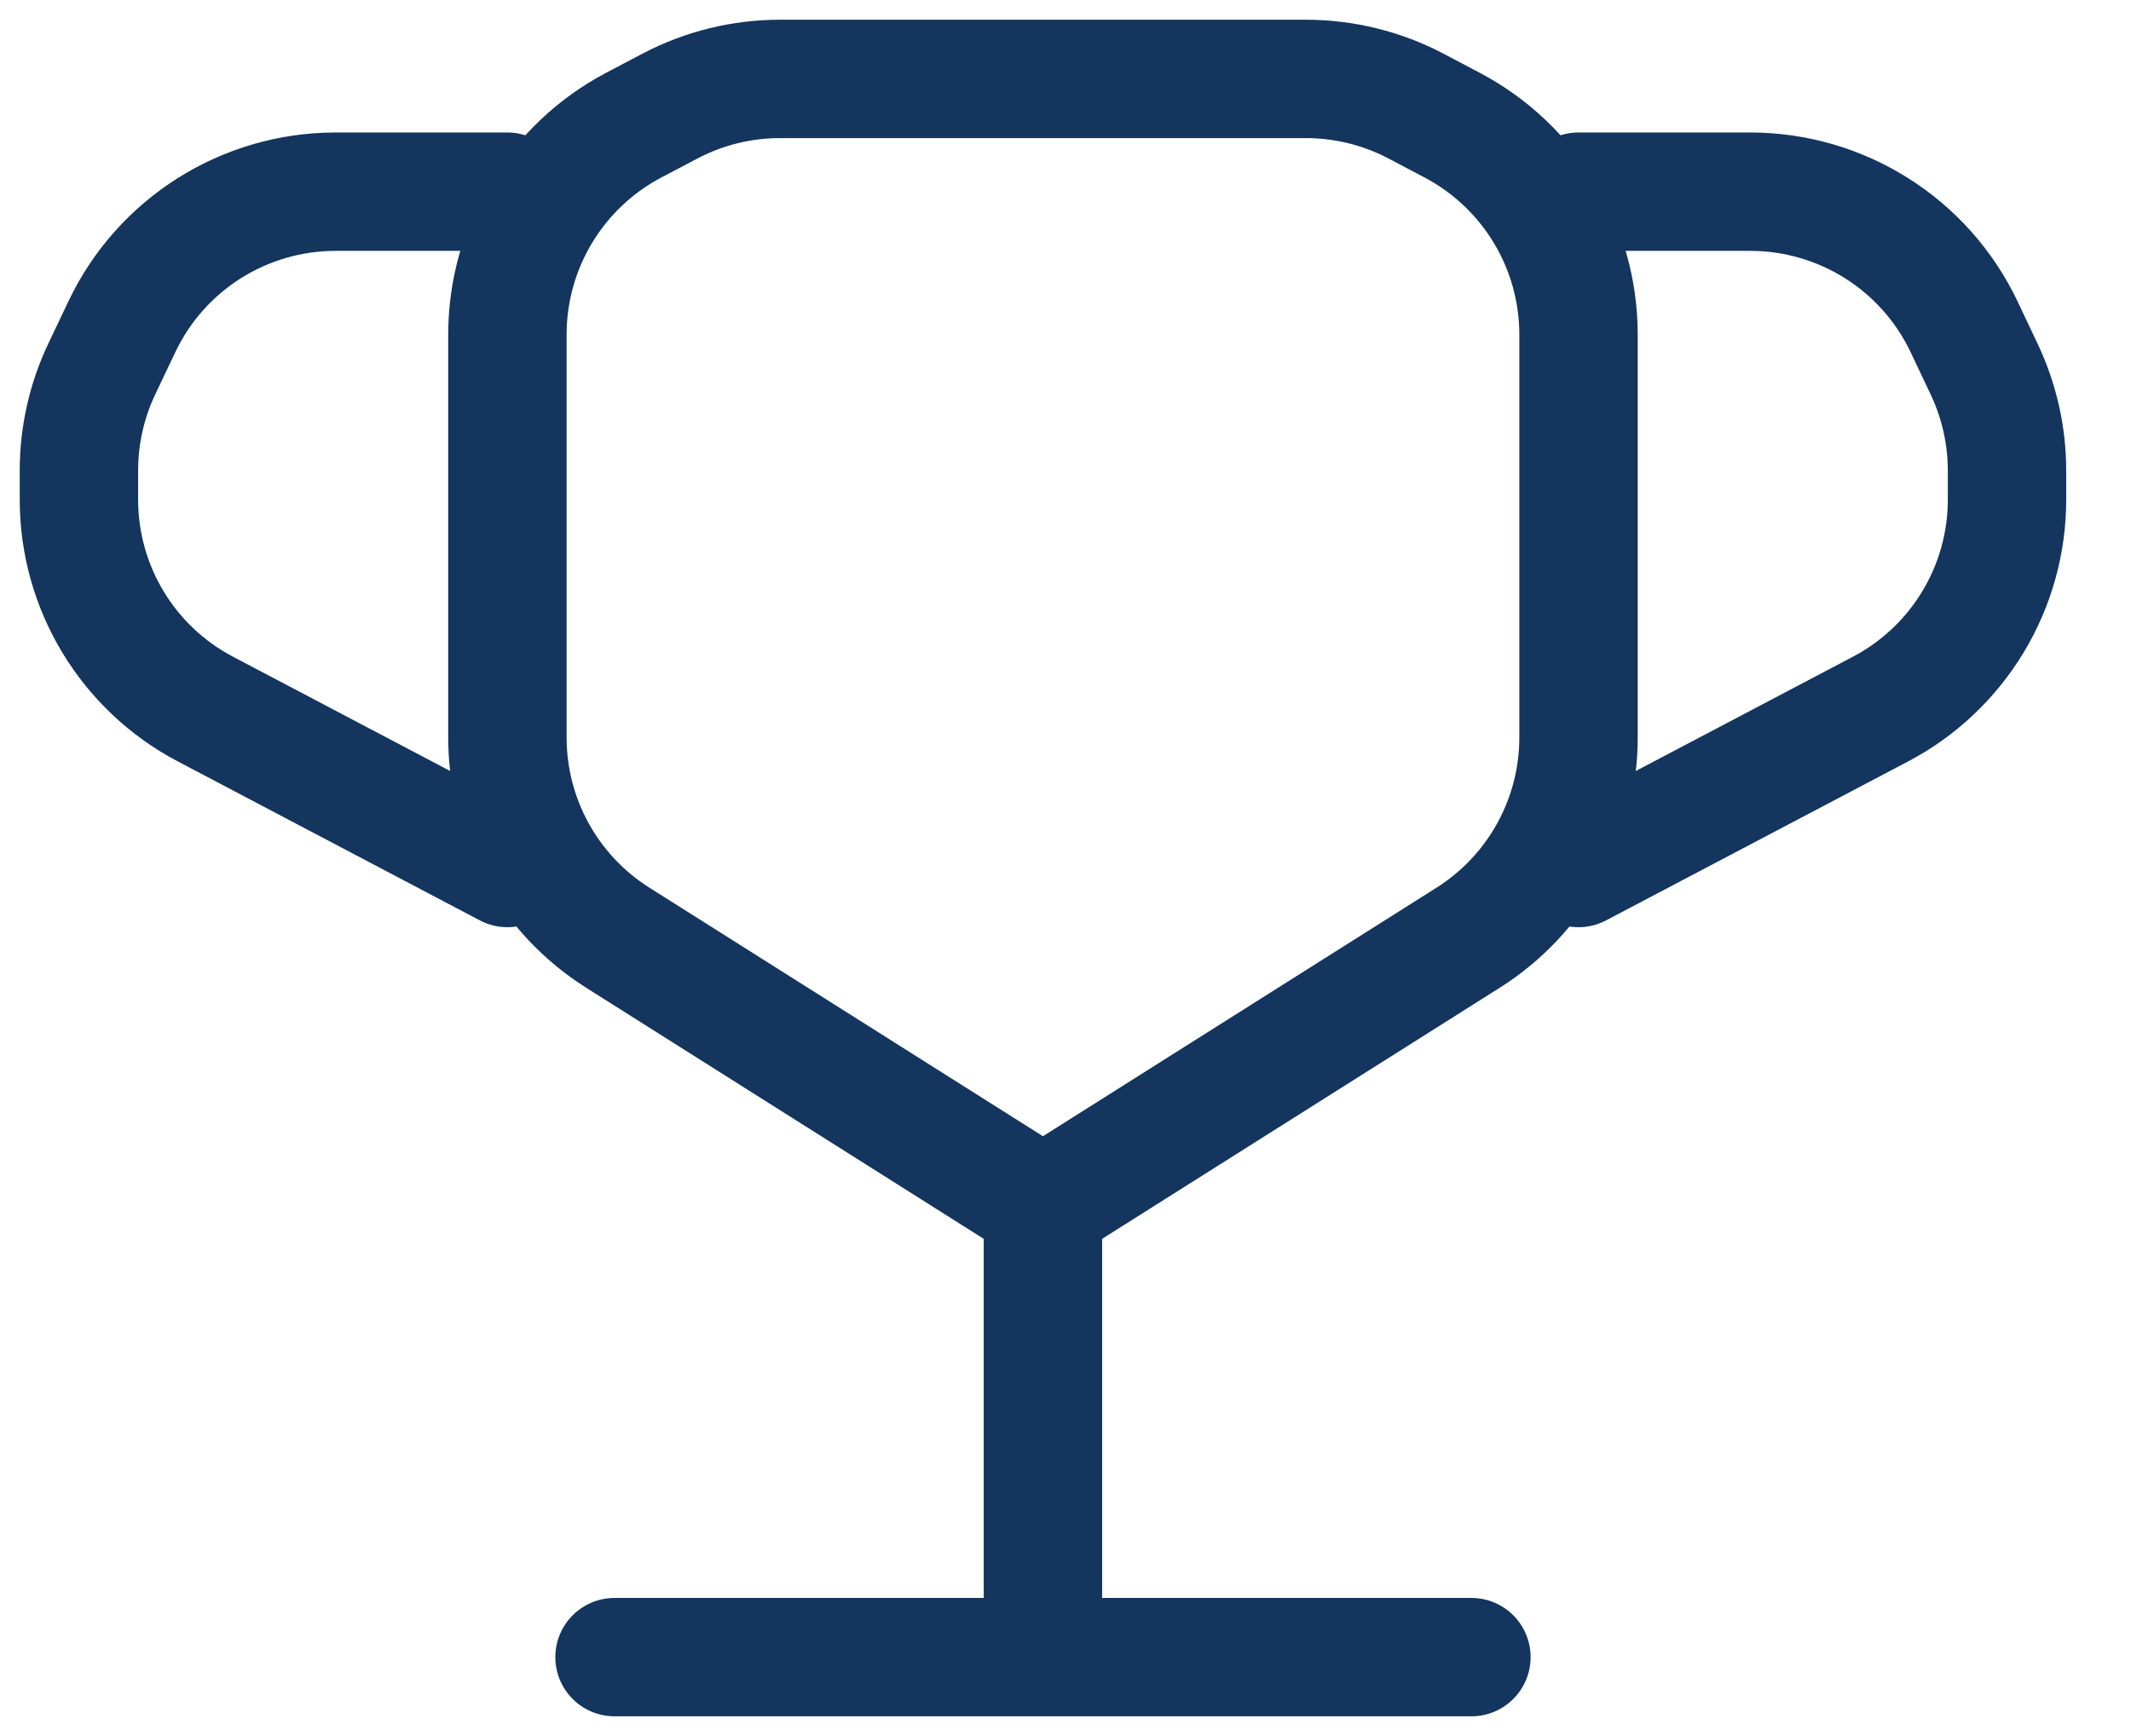 <svg width="27" height="22" viewBox="0 0 27 22" fill="none" xmlns="http://www.w3.org/2000/svg">
<path d="M20 2.429H22.175C23.333 2.429 24.388 3.095 24.885 4.141L25.138 4.675C25.329 5.077 25.429 5.517 25.429 5.962V6.332C25.429 7.446 24.811 8.468 23.826 8.986L20 11" stroke="#13355E" stroke-width="1.5" stroke-linecap="round"/>
<path d="M6.429 2.429H4.253C3.095 2.429 2.04 3.095 1.544 4.141L1.29 4.675C1.099 5.077 1 5.517 1 5.962V6.332C1 7.446 1.617 8.468 2.603 8.986L6.429 11" stroke="#13355E" stroke-width="1.5" stroke-linecap="round"/>
<path d="M13.214 21V15.286M13.214 15.286L18.602 11.883C19.472 11.333 20 10.376 20 9.346V4.24C20 3.126 19.383 2.104 18.397 1.585L17.942 1.345C17.511 1.118 17.031 1 16.544 1H9.884C9.397 1 8.918 1.118 8.487 1.345L8.031 1.585C7.046 2.104 6.429 3.126 6.429 4.24V9.346C6.429 10.376 6.956 11.333 7.827 11.883L13.214 15.286Z" stroke="#13355E" stroke-width="1.5"/>
<path d="M7.786 21H18.643" stroke="#13355E" stroke-width="1.5" stroke-linecap="round"/>
</svg>
